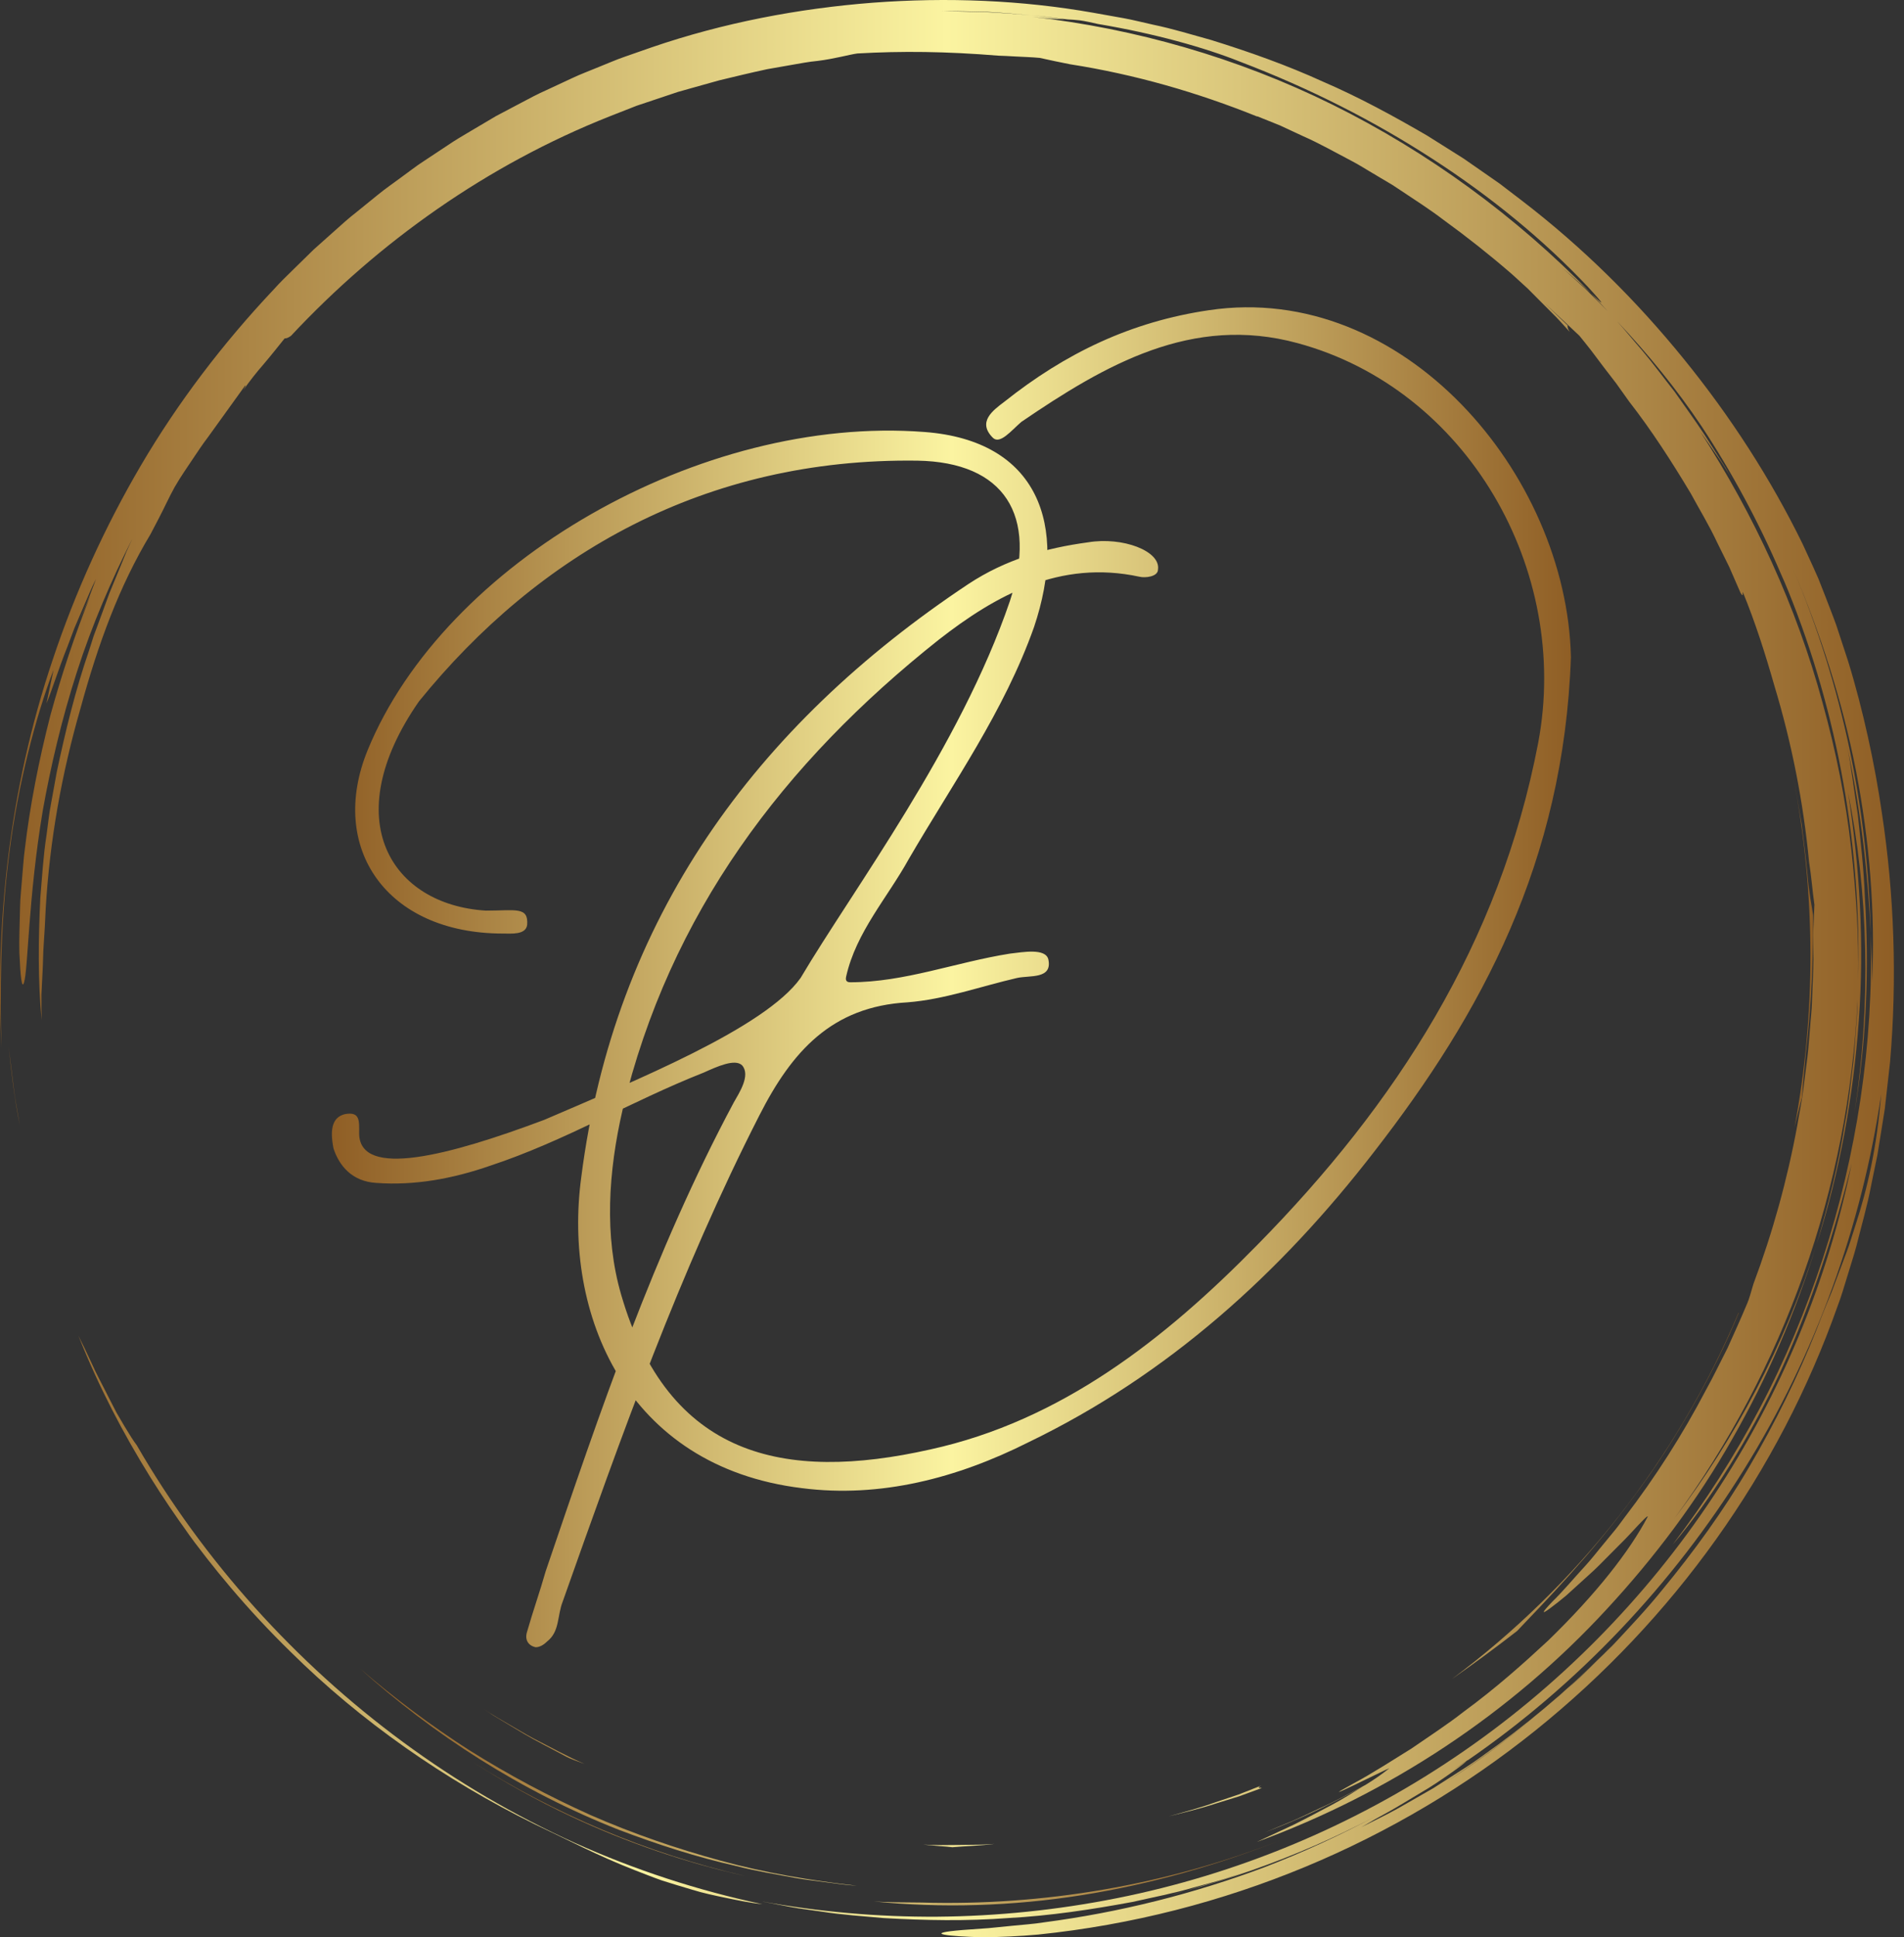 <svg xmlns="http://www.w3.org/2000/svg" width="59" height="60" viewBox="0 0 59 60" fill="none"><rect x="0" y="0" width="59" height="60" fill="#333333" stroke="none"/><g id="Group 2085662779"><g id="SvgjsG1185"><path id="Vector" d="M7.147 49.167C7.732 49.857 8.349 50.519 8.996 51.151C11.177 53.31 13.778 55.125 16.569 56.498C17.597 56.982 18.545 57.484 19.656 57.916C19.934 58.023 20.218 58.138 20.516 58.242C20.816 58.337 21.128 58.433 21.454 58.528C21.778 58.63 22.123 58.702 22.485 58.778C22.846 58.85 23.221 58.934 23.625 58.975C21.625 58.551 19.675 57.914 17.809 57.075C15.932 56.223 14.148 55.176 12.486 53.952C9.159 51.5 6.312 48.351 4.233 44.753C4.148 44.645 4.017 44.44 3.861 44.179L3.61 43.751L3.357 43.259C3.188 42.917 2.994 42.571 2.846 42.235C2.712 41.942 2.573 41.651 2.427 41.363C3.073 42.982 3.819 44.398 4.654 45.744C5.039 46.362 5.446 46.965 5.875 47.552C5.814 47.47 5.751 47.39 5.691 47.307C6.15 47.944 6.635 48.562 7.142 49.161L7.147 49.167ZM0.421 33.651L0.268 32.421C0.349 33.171 0.443 34.01 0.614 34.85L0.511 34.254C0.473 34.054 0.443 33.853 0.421 33.651ZM27.071 58.889C29.169 59.102 31.37 59.038 33.526 58.695C35.683 58.353 37.792 57.747 39.753 56.966C36.141 58.395 32.308 59.031 28.557 58.924C28.055 58.916 27.561 58.924 27.071 58.889Z" fill="url(#paint0_linear_474_1572)"></path><path id="Vector_2" d="M14.646 54.57L14.565 54.517C14.592 54.535 14.619 54.553 14.646 54.57ZM17.691 56.257C19.42 57.066 21.231 57.685 23.093 58.102C20.037 57.401 17.16 56.164 14.646 54.57C15.612 55.188 16.627 55.759 17.691 56.257ZM55.84 33.984C55.87 33.482 55.933 32.956 55.949 32.706C56.136 31.097 56.191 29.723 56.184 28.344C56.149 28.096 56.05 27.63 56.01 27.101C55.962 26.57 55.891 26.051 55.831 25.538C55.74 25.03 55.661 24.527 55.562 24.034C56.279 27.721 56.267 31.421 55.607 34.913C55.68 34.602 55.757 34.292 55.84 33.984Z" fill="url(#paint1_linear_474_1572)"></path><path id="Vector_3" d="M0.28 26.491C0.547 24.302 1.117 22.167 1.659 20.745L1.439 21.786C1.575 21.481 1.793 20.773 2.091 20.023L2.307 19.451L2.544 18.897C2.702 18.538 2.834 18.198 2.974 17.937C2.878 18.181 2.786 18.445 2.675 18.71C2.566 18.975 2.444 19.245 2.328 19.516L2.806 18.435C2.324 19.649 1.909 20.889 1.563 22.149C1.206 23.53 0.923 24.982 0.771 26.285C0.727 26.61 0.711 26.927 0.682 27.23C0.661 27.533 0.625 27.821 0.622 28.094C0.609 28.64 0.59 29.117 0.6 29.499C0.633 30.264 0.678 30.645 0.744 30.432C0.874 30.009 0.871 27.834 1.324 25.111C1.566 23.755 1.913 22.266 2.384 20.808C2.852 19.349 3.466 17.934 4.101 16.685L3.914 17.095L3.742 17.518L3.39 18.372L3.067 19.254L2.902 19.699C2.854 19.85 2.805 20.002 2.757 20.154C2.341 21.362 2.029 22.634 1.758 23.916L1.582 24.885C1.517 25.207 1.489 25.534 1.442 25.858C1.341 26.506 1.305 27.158 1.249 27.803C1.186 29.096 1.173 30.373 1.29 31.594C1.285 31.304 1.28 31.046 1.284 30.797L1.321 30.049C1.336 29.793 1.333 29.52 1.357 29.209C1.379 28.896 1.399 28.545 1.417 28.129C1.54 26.032 1.913 23.956 2.492 21.947C3.044 19.93 3.695 18.153 4.665 16.543L4.918 16.059C5.089 15.734 5.231 15.413 5.412 15.086C5.618 14.728 5.815 14.459 5.975 14.213C6.139 13.97 6.279 13.756 6.438 13.549L7.6 11.936C7.623 11.933 7.593 11.995 7.537 12.086C7.728 11.812 7.935 11.548 8.155 11.296C8.393 11.018 8.624 10.724 8.82 10.481C8.866 10.479 8.911 10.477 9.017 10.401C11.745 7.483 15.104 5.104 18.888 3.605L19.729 3.275L20.581 2.99L21.005 2.848L21.434 2.727L22.289 2.488C22.778 2.37 23.273 2.25 23.778 2.142L24.547 2.007C24.805 1.962 25.065 1.912 25.331 1.887C25.859 1.823 26.319 1.689 26.568 1.656C27.946 1.577 29.322 1.592 30.937 1.724C31.062 1.726 31.257 1.738 31.483 1.75C31.709 1.763 31.968 1.769 32.219 1.793C32.513 1.859 32.827 1.925 33.156 1.99C35.165 2.303 37.108 2.864 38.956 3.609L38.954 3.6L39.662 3.884L40.384 4.22C40.88 4.437 41.365 4.714 41.867 4.976C42.119 5.105 42.357 5.263 42.605 5.405C42.847 5.556 43.102 5.689 43.337 5.853C43.812 6.171 44.295 6.476 44.739 6.816C45.456 7.336 46.151 7.886 46.821 8.465C46.836 8.478 46.851 8.491 46.865 8.504L46.879 8.516L47.338 8.935L47.778 9.377L48.218 9.818C48.364 9.967 48.499 10.125 48.64 10.278C48.572 10.167 48.574 10.123 48.577 10.078C48.359 9.869 48.102 9.621 47.848 9.377C48.272 9.765 48.642 10.116 48.945 10.402C49.062 10.552 49.19 10.7 49.311 10.861L49.685 11.358L50.083 11.875L50.479 12.431C51.181 13.332 51.801 14.295 52.39 15.278C52.663 15.782 52.963 16.271 53.206 16.793L53.588 17.566L53.933 18.358C54.032 18.527 53.993 18.365 54.006 18.337C54.392 19.276 54.703 20.254 54.984 21.239C55.522 23.019 55.882 24.848 56.059 26.7C56.13 27.138 56.161 27.58 56.224 28.018L56.185 28.946C56.184 29.296 56.203 29.646 56.188 29.997L56.148 31.052C56.142 31.29 56.108 31.55 56.089 31.832C56.062 32.114 56.048 32.418 56.008 32.739L55.878 33.752C55.836 34.107 55.756 34.472 55.694 34.853C55.386 36.528 54.931 38.172 54.334 39.766C54.257 40.028 54.199 40.237 54.147 40.355C53.949 40.831 53.738 41.292 53.534 41.746C53.306 42.188 53.097 42.631 52.863 43.05C52.14 44.429 51.301 45.743 50.355 46.978C50.249 47.117 50.151 47.259 50.044 47.389L49.729 47.772C49.521 48.019 49.335 48.267 49.137 48.481C48.743 48.91 48.411 49.308 48.101 49.607C47.745 49.981 47.777 49.998 48.023 49.818C48.196 49.69 48.365 49.556 48.53 49.418L49.2 48.81C49.445 48.596 49.679 48.353 49.905 48.125C50.128 47.895 50.352 47.685 50.524 47.495C50.871 47.117 51.099 46.884 51.051 46.988C50.49 48.049 49.469 49.358 47.977 50.807C47.216 51.513 46.359 52.281 45.346 53.022C44.852 53.409 44.303 53.764 43.743 54.151C43.165 54.507 42.573 54.897 41.927 55.244C40.512 56.019 42.989 54.776 43.055 54.764C42.817 54.953 42.566 55.127 42.306 55.285C41.839 55.534 41.377 55.791 40.894 56.006C40.612 56.136 40.334 56.277 40.049 56.399L39.188 56.755L39.644 56.575C40.575 56.203 41.445 55.764 42.231 55.33C41.936 55.51 41.613 55.718 41.259 55.905C40.879 56.103 40.486 56.318 40.093 56.511L38.949 57.046C43.04 55.551 46.799 53.077 49.776 49.852C51.266 48.245 52.594 46.479 53.678 44.568C54.768 42.662 55.645 40.64 56.292 38.539C55.297 41.691 53.746 44.585 51.882 47.033C55.271 42.429 57.292 36.785 57.56 30.965C57.56 31.285 57.528 31.605 57.507 31.924C57.481 32.244 57.468 32.565 57.431 32.883C57.35 33.52 57.292 34.159 57.17 34.79C56.973 36.06 56.654 37.307 56.292 38.539C57.006 36.312 57.432 33.962 57.6 31.6C57.775 29.235 57.629 26.857 57.267 24.552C57.889 27.605 57.992 31.064 57.462 34.483C57.835 32.278 57.929 30.005 57.786 27.752C57.754 26.891 57.653 26.036 57.57 25.244C57.451 24.459 57.361 23.733 57.246 23.147C57.702 25.313 57.882 27.16 57.969 28.902C57.885 25.101 57.102 21.25 55.566 17.633C56.404 19.598 57.093 21.711 57.514 23.884C57.936 26.054 58.112 28.275 58.012 30.411C58.007 30.161 58.018 29.911 58.003 29.66L57.969 28.902C58.06 32.345 57.533 35.757 56.488 38.966C55.964 40.571 55.316 42.13 54.532 43.613C53.75 45.094 52.846 46.508 51.831 47.839C52.99 46.477 54.214 44.553 55.19 42.439C56.162 40.321 56.883 38.031 57.38 36.03C56.65 39.623 55.201 43.168 53.099 46.334C51.002 49.502 48.256 52.288 45.078 54.426C41.905 56.571 38.304 58.055 34.609 58.789C32.774 59.155 30.909 59.347 29.038 59.363C27.202 59.373 25.369 59.212 23.561 58.882L24.509 59.063C24.826 59.123 25.146 59.157 25.464 59.205C26.1 59.307 26.743 59.346 27.384 59.405C28.669 59.478 29.961 59.502 31.249 59.404C32.539 59.335 33.821 59.141 35.096 58.905C35.729 58.76 36.37 58.642 36.995 58.456C37.308 58.368 37.626 58.291 37.937 58.193L38.869 57.889C38.398 58.035 37.903 58.23 37.374 58.372L36.711 58.568C38.102 58.195 39.464 57.718 40.784 57.142C41.388 56.876 41.983 56.59 42.567 56.283C41.472 56.867 40.344 57.383 39.187 57.829C36.981 58.657 34.688 59.23 32.354 59.537C32.004 59.593 31.684 59.61 31.398 59.641L30.632 59.717C30.181 59.752 29.849 59.769 29.616 59.794C29.15 59.841 29.084 59.885 29.269 59.92C29.454 59.956 29.891 59.985 30.428 60C30.963 59.997 31.598 59.968 32.176 59.915C37.98 59.316 43.308 57.025 47.578 53.595C51.851 50.164 55.124 45.607 56.948 40.437C57.063 40.136 57.151 39.827 57.246 39.519C57.338 39.211 57.441 38.906 57.524 38.595C57.679 37.97 57.862 37.352 57.981 36.718L58.176 35.77L58.33 34.815L58.406 34.337L58.46 33.855L58.568 32.892C58.788 30.317 58.701 27.715 58.312 25.161C58.104 23.716 57.738 22 57.266 20.472L56.903 19.366C56.777 19.015 56.643 18.684 56.524 18.372L56.348 17.923L56.168 17.52L55.858 16.846C54.87 14.828 53.627 12.903 52.173 11.114C50.72 9.323 49.051 7.665 47.169 6.221L46.462 5.681L45.727 5.17L45.36 4.915L44.98 4.675L44.218 4.196C43.178 3.592 42.113 3.01 40.991 2.527C39.88 2.02 38.718 1.608 37.534 1.24C36.937 1.075 36.342 0.891 35.729 0.764C35.423 0.698 35.12 0.617 34.812 0.562L33.883 0.396C31.662 0.003 29.352 -0.09 27.044 0.084C24.737 0.263 22.42 0.704 20.199 1.464L19.368 1.754C19.09 1.848 18.822 1.97 18.549 2.077C18.278 2.191 18.001 2.291 17.736 2.417L16.937 2.789C16.668 2.908 16.408 3.045 16.149 3.184L15.37 3.595L14.613 4.043C14.36 4.193 14.106 4.34 13.864 4.506L13.131 4.991C12.885 5.149 12.656 5.333 12.418 5.503C12.184 5.678 11.942 5.842 11.716 6.027L11.035 6.579C10.805 6.758 10.588 6.952 10.372 7.147L9.721 7.728L9.099 8.337C8.892 8.54 8.683 8.74 8.49 8.956C6.903 10.637 5.509 12.471 4.368 14.412C3.25 16.316 2.334 18.333 1.634 20.429C0.254 24.529 -0.142 28.687 0.042 32.443C0.003 30.897 -0.004 28.68 0.28 26.491ZM44.803 55.192C45.762 54.569 46.685 53.892 47.568 53.165C46.672 53.907 45.752 54.592 44.803 55.192ZM57.49 37.967C57.396 38.253 57.316 38.535 57.212 38.805L56.91 39.606L56.763 40.002L56.602 40.392C56.493 40.656 56.389 40.92 56.287 41.186C55.703 42.649 55.008 44.066 54.209 45.422C53.414 46.779 52.492 48.05 51.507 49.243C51.02 49.846 50.49 50.404 49.969 50.963L49.155 51.764C48.888 52.033 48.595 52.273 48.318 52.527C48.086 52.73 47.852 52.928 47.617 53.124C48.492 52.401 49.324 51.626 50.108 50.803C48.973 51.986 47.739 53.068 46.42 54.036C46.093 54.266 45.777 54.511 45.438 54.727L44.413 55.383L43.331 56.002C42.963 56.208 42.575 56.39 42.185 56.591C42.464 56.425 42.746 56.266 43.032 56.112C43.354 55.932 43.692 55.72 44.022 55.525C44.355 55.334 44.657 55.125 44.908 54.95C45.159 54.775 45.356 54.629 45.458 54.535C45.312 54.635 45.163 54.731 45.015 54.828C45.174 54.723 45.333 54.615 45.49 54.506C45.484 54.514 45.47 54.525 45.458 54.535C48.907 52.166 51.845 49.053 54.047 45.504C56.258 41.957 57.697 37.957 58.293 33.889C58.163 35.521 57.866 36.824 57.49 37.967ZM52.726 13.2C53.676 14.642 54.496 16.166 55.178 17.754C55.257 17.928 55.332 18.105 55.405 18.282C56.971 22.139 57.683 26.276 57.579 30.352C57.605 29.003 57.516 27.655 57.368 26.319C57.2 24.778 56.889 23.256 56.477 21.768C55.669 18.783 54.356 15.953 52.69 13.374C52.843 13.587 53.004 13.817 53.171 14.062C53.349 14.314 53.517 14.575 53.672 14.843L53.471 14.491L53.254 14.149L52.819 13.465C52.523 13.013 52.202 12.577 51.893 12.134C51.558 11.711 51.241 11.274 50.892 10.861C50.628 10.559 50.376 10.247 50.108 9.948C51.052 10.949 51.938 12.023 52.726 13.2ZM30.565 0.366C31.028 0.39 31.491 0.436 31.955 0.471C32.335 0.503 32.713 0.559 33.087 0.602C33.199 0.606 33.318 0.614 33.467 0.631C33.615 0.652 33.793 0.69 34.025 0.743C35.75 1.033 37.325 1.468 38.442 1.917C40.587 2.734 42.582 3.749 44.392 4.922C46.202 6.093 47.827 7.425 49.201 8.88C49.835 9.571 49.65 9.421 49.301 9.085L49.825 9.645C49.593 9.412 49.365 9.176 49.129 8.948L48.403 8.285C48.58 8.44 49.008 8.812 49.301 9.085C46.97 6.692 44.245 4.706 41.296 3.245C38.344 1.784 35.166 0.882 31.989 0.522C32.499 0.579 32.75 0.592 32.988 0.598C32.646 0.558 32.303 0.502 31.955 0.471C31.489 0.44 31.023 0.398 30.56 0.375L29.184 0.342C29.64 0.342 30.102 0.355 30.565 0.366Z" fill="url(#paint2_linear_474_1572)"></path><path id="Vector_4" d="M36.576 58.607L36.711 58.567C36.57 58.605 36.431 58.647 36.29 58.683C36.386 58.659 36.482 58.636 36.576 58.607ZM50.609 46.377C51.945 44.605 53.126 42.486 53.879 40.661L53.87 40.663C51.958 45.208 48.856 49.123 44.986 52.006C45.673 51.525 46.349 51.028 47.011 50.513C47.862 49.618 49.286 48.163 50.609 46.377ZM11.152 51.675C13.414 53.71 16.143 55.481 19.18 56.673C20.364 57.122 21.573 57.515 22.809 57.791C23.422 57.951 24.048 58.049 24.67 58.166C24.981 58.222 25.296 58.252 25.609 58.297C25.923 58.338 26.236 58.384 26.552 58.403C25.126 58.244 23.711 58.006 22.333 57.628C20.956 57.252 19.607 56.787 18.305 56.217C17.01 55.636 15.756 54.967 14.553 54.213C13.358 53.449 12.226 52.596 11.152 51.675ZM39.079 55.303L38.379 55.579L37.664 55.819C37.191 55.99 36.703 56.118 36.217 56.255C36.706 56.131 37.198 56.015 37.675 55.857L38.395 55.635L39.099 55.377C39.072 55.363 38.912 55.394 39.079 55.303ZM30.816 57.108C30.45 57.139 30.082 57.136 29.714 57.14C29.345 57.144 28.976 57.152 28.607 57.128L29.104 57.175C29.256 57.185 29.393 57.196 29.512 57.211C29.948 57.173 30.381 57.163 30.816 57.108ZM16.228 53.694C16.651 53.944 17.1 54.164 17.546 54.407C17.658 54.468 17.86 54.538 18.114 54.632C17.571 54.397 17.051 54.106 16.522 53.837C16.26 53.697 16.008 53.54 15.752 53.394C15.495 53.247 15.24 53.1 14.998 52.935L15.293 53.134L15.602 53.319L16.228 53.694Z" fill="url(#paint3_linear_474_1572)"></path></g><g id="SvgjsG1186"><path id="Vector_5" d="M16.6 51.017C16.38 50.972 16.247 50.795 16.335 50.529C16.512 49.907 16.733 49.286 16.909 48.664C18.586 43.738 20.263 38.767 22.734 34.151C22.91 33.84 23.263 33.307 22.998 32.997C22.778 32.775 22.204 33.041 21.807 33.219C19.557 34.106 17.483 35.349 15.188 36.104C14.041 36.503 12.85 36.725 11.658 36.636C10.908 36.592 10.511 36.104 10.335 35.571C10.202 34.905 10.335 34.594 10.688 34.506C11.173 34.417 11.129 34.728 11.129 35.127C11.173 36.503 13.909 35.793 16.865 34.683C19.645 33.485 23.704 31.843 24.808 30.289C26.44 27.537 29.75 23.143 31.294 18.616C32.176 15.953 31.117 14.311 28.426 14.267C21.851 14.178 16.689 17.151 12.982 21.723C10.423 25.407 12.144 28.026 15.056 28.203C15.982 28.203 16.38 28.07 16.335 28.647C16.291 28.958 15.85 28.913 15.585 28.913C11.967 28.913 10.158 26.25 11.393 23.232C13.776 17.418 21.719 12.846 28.646 13.379C32.176 13.645 33.103 16.264 32.044 19.415C31.117 22.034 29.529 24.253 28.161 26.605C27.499 27.804 26.528 28.869 26.22 30.245C26.175 30.422 26.308 30.422 26.352 30.422C28.029 30.422 29.617 29.801 31.294 29.535C31.691 29.49 32.397 29.357 32.485 29.712C32.618 30.334 31.912 30.201 31.515 30.289C30.367 30.555 29.264 30.955 28.117 31.044C25.778 31.177 24.543 32.553 23.528 34.55C21.057 39.388 19.248 44.492 17.439 49.596C17.262 50.04 17.35 50.529 16.953 50.839C16.865 50.928 16.733 51.017 16.6 51.017ZM24.852 46.09C19.38 45.424 17.439 40.675 18.012 36.459C19.027 28.47 23.395 22.478 30.014 18.084C31.162 17.329 32.397 16.974 33.721 16.796C34.78 16.619 35.971 17.063 35.883 17.64C35.883 17.862 35.486 17.906 35.309 17.862C32.838 17.329 30.853 18.439 29.088 19.814C24.278 23.632 20.748 28.292 19.292 34.373C18.851 36.281 18.718 38.278 19.248 40.098C20.704 45.114 24.278 45.913 28.823 44.892C32.882 44.004 36.103 41.474 38.972 38.545C43.252 34.195 46.473 29.224 47.664 23.01C48.679 17.64 45.458 12.047 40.207 10.627C36.942 9.739 34.25 11.293 31.647 13.068C31.338 13.334 30.985 13.778 30.764 13.556C30.279 13.068 30.764 12.713 31.117 12.447C33.015 10.938 35.044 9.961 37.471 9.606C43.472 8.718 48.547 14.666 48.679 20.347C48.458 26.694 45.899 31.399 42.59 35.66C39.678 39.432 36.192 42.584 31.867 44.67C29.661 45.779 27.279 46.401 24.852 46.09Z" fill="url(#paint4_linear_474_1572)"></path></g></g><defs><linearGradient id="paint0_linear_474_1572" x1="0.268" y1="32.421" x2="39.753" y2="32.421" gradientUnits="userSpaceOnUse"><stop stop-color="#8F5E25"></stop><stop offset="0.5" stop-color="#FBF4A1"></stop><stop offset="1" stop-color="#8F5E25"></stop></linearGradient><linearGradient id="paint1_linear_474_1572" x1="14.565" y1="24.034" x2="56.184" y2="24.034" gradientUnits="userSpaceOnUse"><stop stop-color="#8F5E25"></stop><stop offset="0.5" stop-color="#FBF4A1"></stop><stop offset="1" stop-color="#8F5E25"></stop></linearGradient><linearGradient id="paint2_linear_474_1572" x1="0" y1="0" x2="58.687" y2="0" gradientUnits="userSpaceOnUse"><stop stop-color="#8F5E25"></stop><stop offset="0.5" stop-color="#FBF4A1"></stop><stop offset="1" stop-color="#8F5E25"></stop></linearGradient><linearGradient id="paint3_linear_474_1572" x1="11.152" y1="40.661" x2="53.879" y2="40.661" gradientUnits="userSpaceOnUse"><stop stop-color="#8F5E25"></stop><stop offset="0.5" stop-color="#FBF4A1"></stop><stop offset="1" stop-color="#8F5E25"></stop></linearGradient><linearGradient id="paint4_linear_474_1572" x1="10.284" y1="9.518" x2="48.679" y2="9.518" gradientUnits="userSpaceOnUse"><stop stop-color="#8F5E25"></stop><stop offset="0.5" stop-color="#FBF4A1"></stop><stop offset="1" stop-color="#8F5E25"></stop></linearGradient></defs></svg>
